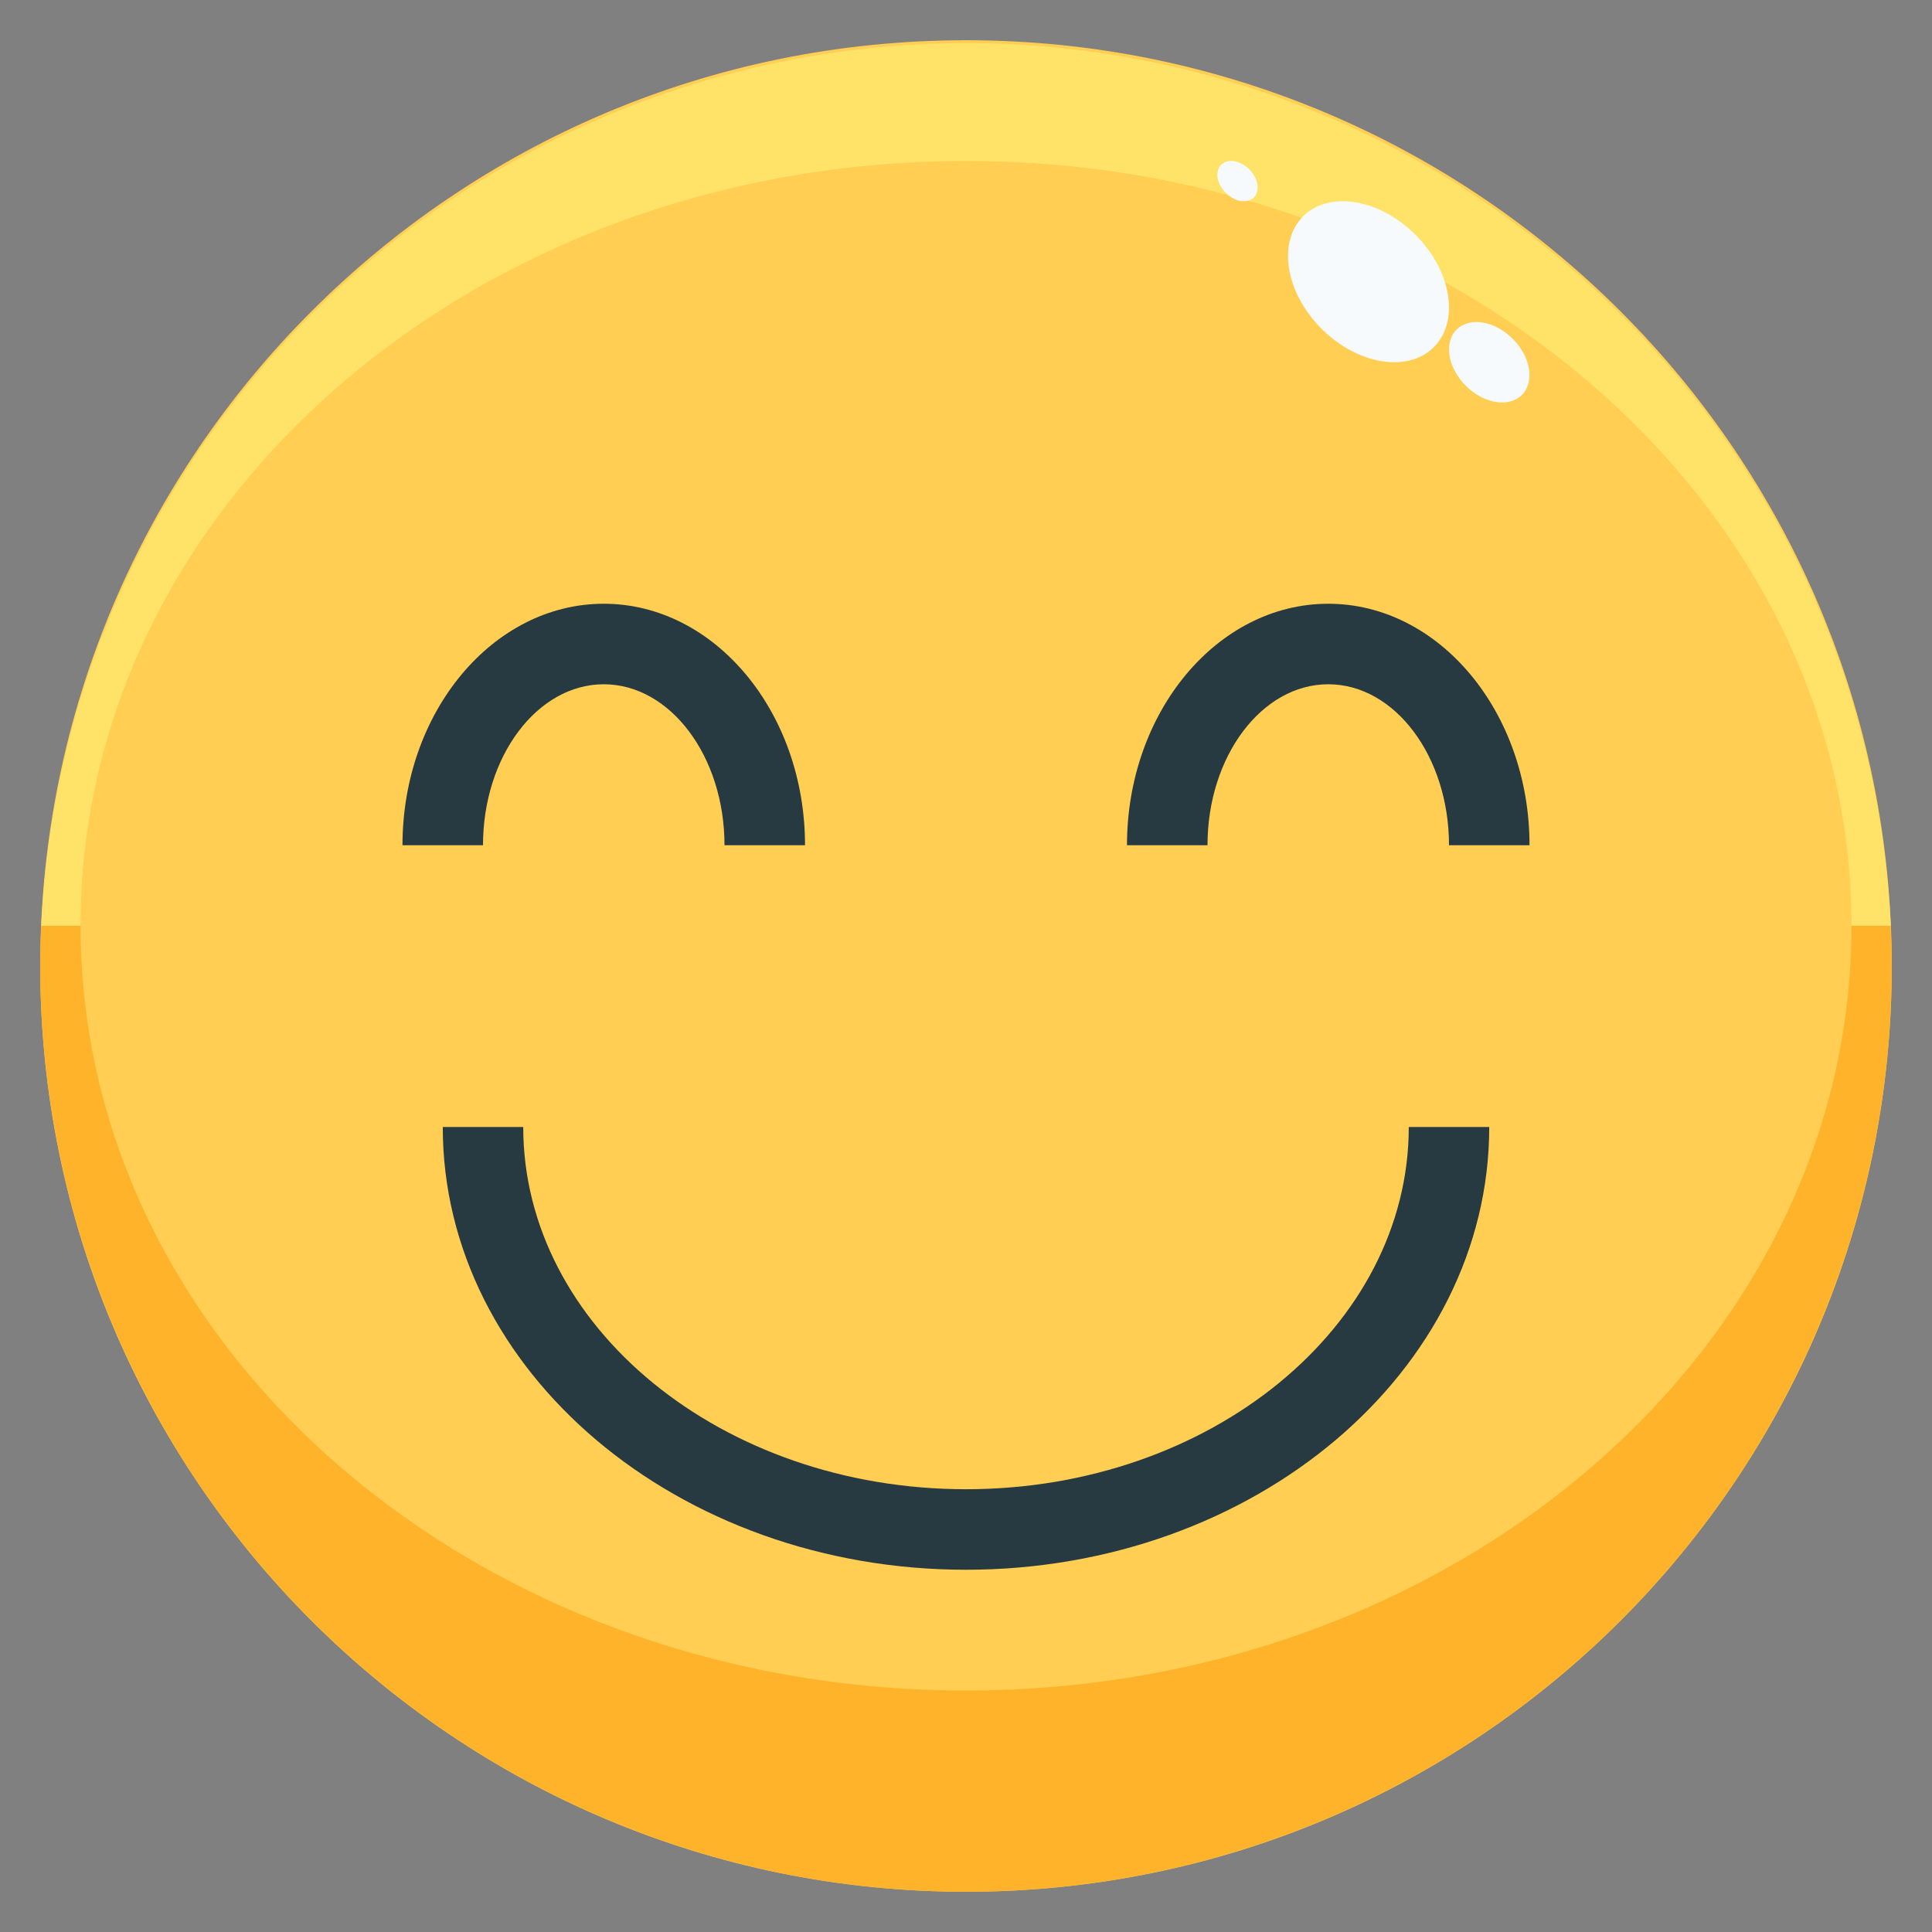 <svg width="40" height="40" viewBox="0 0 40 40" fill="none" xmlns="http://www.w3.org/2000/svg">
<rect x="0" y="0" width="40" height="40" fill="#808080" stroke="none"/>
<g clip-path="url(#clip0_36_289)">
<path d="M20 39.167C30.585 39.167 39.167 30.585 39.167 20C39.167 9.415 30.585 0.833 20 0.833C9.415 0.833 0.833 9.415 0.833 20C0.833 30.585 9.415 39.167 20 39.167Z" fill="#FFCE52"/>
<path d="M20 32.5C14.027 32.5 9.167 28.387 9.167 23.333H10.833C10.833 27.468 14.946 30.833 20 30.833C25.054 30.833 29.167 27.468 29.167 23.333H30.833C30.833 28.387 25.973 32.5 20 32.5ZM16.667 17.5H15C15 15.662 13.878 14.167 12.5 14.167C11.122 14.167 10 15.662 10 17.5H8.333C8.333 14.742 10.203 12.5 12.5 12.5C14.797 12.5 16.667 14.742 16.667 17.5ZM31.667 17.5H30C30 15.662 28.878 14.167 27.5 14.167C26.122 14.167 25 15.662 25 17.5H23.333C23.333 14.742 25.203 12.5 27.5 12.5C29.797 12.5 31.667 14.742 31.667 17.5Z" fill="#273941"/>
<path d="M20 3.333C30.125 3.333 38.333 10.422 38.333 19.167H39.146C38.916 14.243 36.799 9.598 33.233 6.195C29.668 2.792 24.929 0.893 20 0.893C15.071 0.893 10.332 2.792 6.767 6.195C3.201 9.598 1.084 14.243 0.854 19.167H1.667C1.667 10.422 9.875 3.333 20 3.333Z" fill="#FFE369"/>
<path d="M38.333 19.167C38.333 27.911 30.125 35 20 35C9.875 35 1.667 27.911 1.667 19.167H0.854C0.843 19.443 0.833 19.721 0.833 20C0.833 25.083 2.853 29.959 6.447 33.553C10.042 37.147 14.917 39.167 20 39.167C25.083 39.167 29.959 37.147 33.553 33.553C37.147 29.959 39.167 25.083 39.167 20C39.167 19.721 39.157 19.443 39.146 19.167H38.333Z" fill="#FFB32B"/>
<path d="M31.51 8.176C31.778 7.908 31.693 7.387 31.319 7.014C30.946 6.64 30.425 6.555 30.157 6.824C29.888 7.092 29.974 7.613 30.347 7.986C30.721 8.36 31.242 8.445 31.51 8.176Z" fill="#F6FAFD"/>
<path d="M25.96 4.088C26.094 3.953 26.052 3.693 25.865 3.506C25.678 3.319 25.417 3.277 25.283 3.411C25.149 3.546 25.191 3.806 25.378 3.993C25.565 4.18 25.825 4.222 25.96 4.088Z" fill="#F6FAFD"/>
<path d="M29.687 7.186C30.224 6.649 30.053 5.608 29.305 4.861C28.558 4.113 27.516 3.943 26.979 4.48C26.443 5.017 26.614 6.059 27.361 6.806C28.109 7.553 29.151 7.724 29.687 7.186Z" fill="#F6FAFD"/>
</g>
<defs>
<clipPath id="clip0_36_289">
<rect width="40" height="40" fill="white"/>
</clipPath>
</defs>
</svg>
